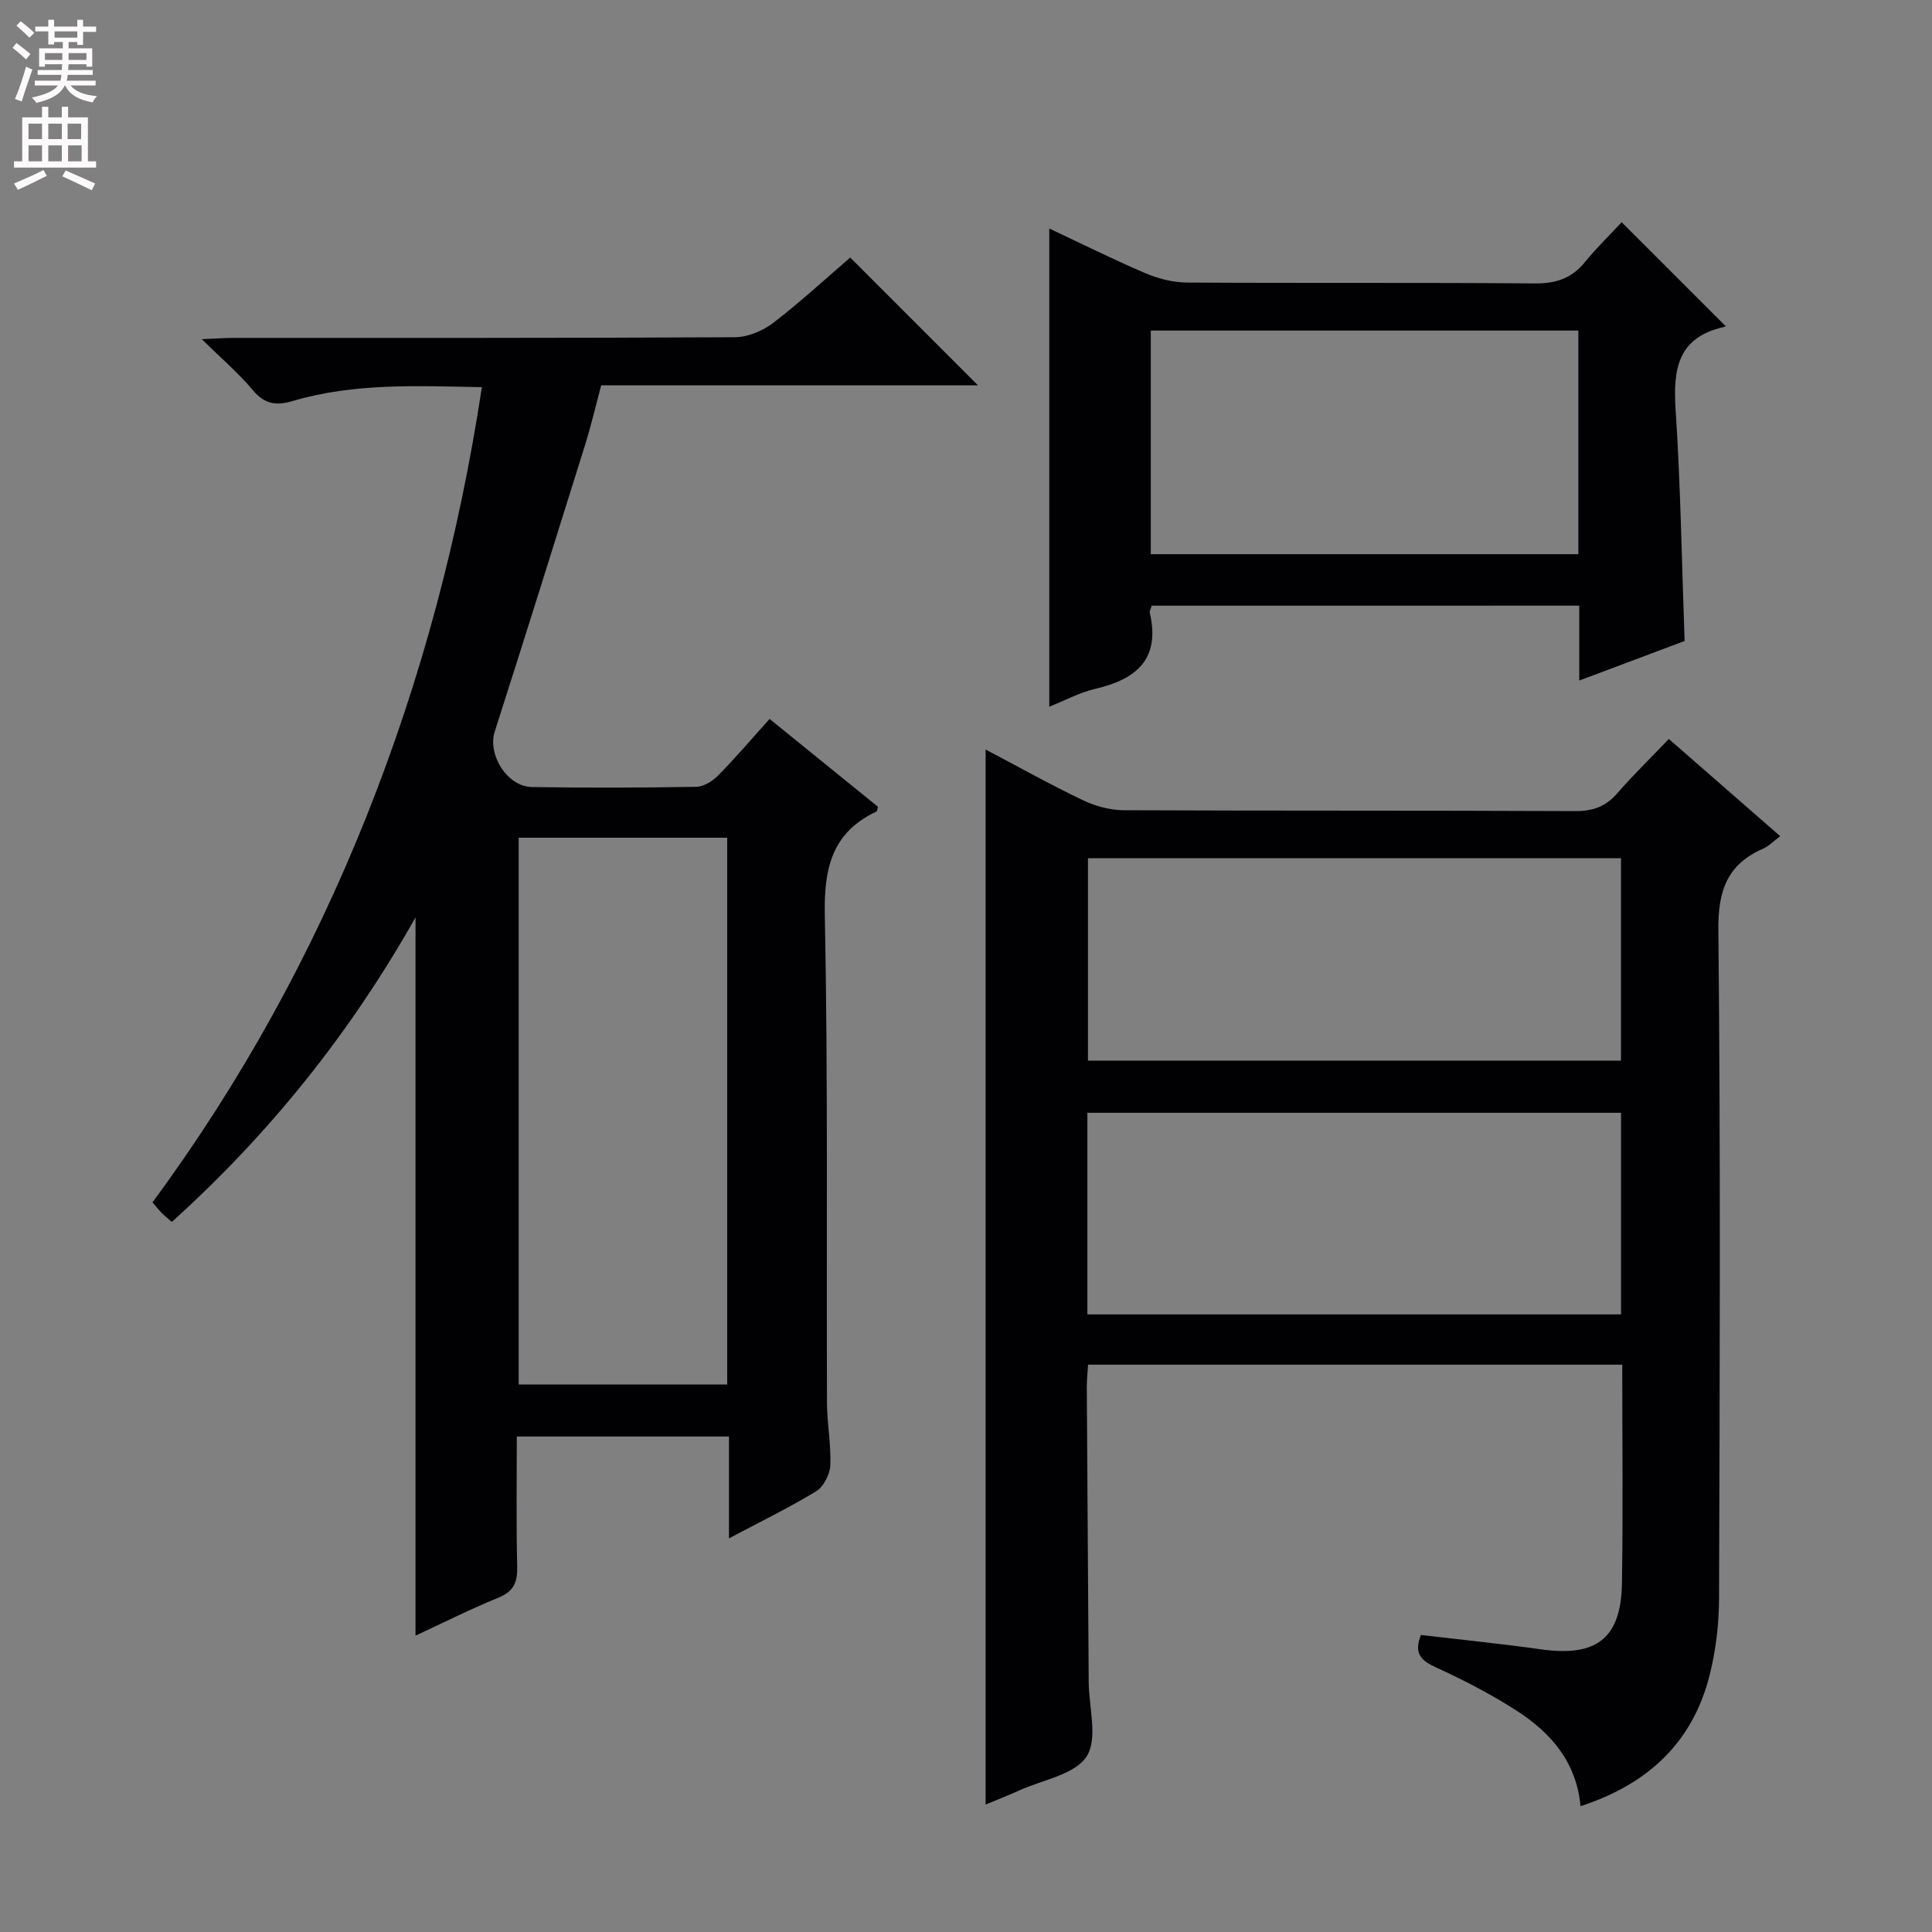 <svg enable-background="new 0 0 400 400" viewBox="0 0 400 400" xmlns="http://www.w3.org/2000/svg"><rect x="0" y="0" width="400" height="400" fill="#808080" stroke="none"/><g fill="#010103"><path d="m150.93 318.5c0-7.46 0-14.06 0-21.08-14.72 0-29.08 0-43.93 0 0 9-.14 17.96.08 26.91.08 3.23-.68 5.14-3.87 6.44-5.99 2.45-11.78 5.37-17.18 7.87 0-49.27 0-98.59 0-148.7-13.55 24-30.21 44.77-50.46 63.05-.74-.66-1.47-1.25-2.13-1.91-.57-.57-1.07-1.22-1.87-2.15 18.28-24.77 32.97-51.48 44.35-80.01 11.36-28.49 19.15-57.92 23.85-88.76-13.28-.25-26.37-.91-39.15 2.86-3.34.99-5.81.72-8.24-2.2-2.94-3.53-6.5-6.56-10.6-10.59 2.85-.13 4.59-.27 6.32-.27 34.67-.01 69.33.05 104-.14 2.68-.01 5.77-1.28 7.93-2.93 5.67-4.34 10.94-9.22 16-13.57 8.9 8.9 17.67 17.68 26.45 26.46-25.59 0-51.49 0-78.01 0-1.13 4.22-2.08 8.33-3.34 12.35-6.18 19.79-12.37 39.58-18.7 59.33-1.52 4.74 2.53 11.4 7.73 11.49 11.33.18 22.67.15 34-.05 1.54-.03 3.38-1.18 4.53-2.35 3.61-3.67 6.95-7.6 10.65-11.7 7.59 6.15 15.03 12.18 22.44 18.19-.15.46-.16.89-.33.98-9.25 4.37-10.88 11.77-10.68 21.5.67 33.65.32 67.33.45 100.99.02 4.31.88 8.64.68 12.93-.09 1.86-1.41 4.39-2.95 5.33-5.62 3.41-11.56 6.3-18.02 9.73zm-.37-145.06c-14.84 0-29.07 0-43.17 0v113.2h43.17c0-37.91 0-75.44 0-113.2z"/><path d="m327.23 373.95c-.84-9.17-6.17-15.23-13.23-19.77-5.29-3.41-10.94-6.33-16.67-8.95-3.1-1.42-4.67-2.89-3.15-6.73 8.21.97 16.57 1.81 24.88 2.98 11.48 1.61 16.57-2.24 16.75-13.7.23-14.96.06-29.93.06-45.24-36.93 0-73.5 0-110.6 0-.09 1.51-.26 3.1-.26 4.69.12 20.16.26 40.32.39 60.48v.5c.03 5.26 1.96 11.74-.43 15.44-2.43 3.77-9.09 4.84-13.92 7.03-2.42 1.1-4.9 2.06-6.99 2.93 0-72.59 0-145.25 0-218.43 6.68 3.52 13.29 7.22 20.11 10.48 2.58 1.24 5.64 2.07 8.48 2.09 31.16.14 62.32.03 93.48.18 3.66.02 6.31-.93 8.69-3.67 3.27-3.76 6.86-7.25 10.7-11.26 7.83 6.84 15.28 13.34 23.06 20.13-1.46 1.08-2.38 2.06-3.51 2.56-7.47 3.26-9.39 8.69-9.3 16.86.47 46.15.29 92.31.14 138.47-.02 5.26-.66 10.66-1.94 15.76-3.52 14.07-12.91 22.68-26.74 27.17zm-101.98-154.36h110.36c0-14.17 0-27.92 0-41.9-36.92 0-73.51 0-110.36 0zm-.12 52.54h110.49c0-14.22 0-27.98 0-41.74-37.02 0-73.73 0-110.49 0z"/><path d="m238.45 125.4c-.16.59-.49 1.09-.39 1.49 2.22 9.6-2.81 13.77-11.35 15.74-3.16.73-6.11 2.35-9.47 3.68 0-33.13 0-65.77 0-99 6.73 3.16 13.24 6.42 19.92 9.26 2.66 1.13 5.71 1.91 8.58 1.93 23.99.15 47.99-.02 71.98.18 4.36.04 7.64-1.01 10.4-4.39 2.52-3.08 5.4-5.88 7.63-8.28 7.42 7.42 14.4 14.4 21.47 21.46.44-.34.08.15-.36.25-9.56 2.15-10.49 8.8-9.94 17.18 1.03 15.56 1.26 31.17 1.86 47.81-6.29 2.36-13.78 5.17-21.81 8.19 0-5.59 0-10.39 0-15.51-29.69.01-59.07.01-88.52.01zm88.33-56.96c-29.81 0-59.16 0-88.52 0v46.3h88.52c0-15.51 0-30.75 0-46.3z"/></g><path d="m2.6 9.9.8-1c.9.7 1.9 1.4 2.9 2.3l-.9 1.1c-1.1-1-2-1.8-2.8-2.4zm.5 10.6c.9-2.1 1.6-4.3 2.3-6.7.4.2.8.4 1.3.6-.7 2.1-1.5 4.3-2.2 6.6zm.3-15.2.9-.9c1 .8 2 1.6 2.8 2.4l-1 1c-.9-.9-1.8-1.7-2.7-2.5zm12.6-1.2h1.2v1.4h2.7v1.1h-2.7v2.7h-1.2v-.6h-1.8v1.3h4.9v3.8h-1.2v-.5h-3.7c0 .4-.1.9-.1 1.2h5.1v1h-5.2c0 .5-.1.9-.2 1.2h6v1h-5.2c1.1 1.3 2.9 2 5.5 2.2-.4.4-.7.8-.9 1.3-2.9-.5-4.8-1.6-5.7-3.5h-.1c-.8 1.7-2.7 2.9-5.9 3.6-.2-.4-.6-.8-.9-1.1 2.8-.6 4.6-1.4 5.4-2.5h-4.8v-1h5.3c.1-.3.2-.7.2-1.2h-4.9v-1h5c0-.4 0-.8.1-1.2h-3.6v.5h-1.2v-3.8h4.9v-1.3h-1.8v.5h-1.2v-2.7h-2.7v-1h2.7v-1.4h1.2v1.4h4.8zm-6.7 8.3h3.6c0-.4 0-.9 0-1.4h-3.6zm1.9-4.6h4.8v-1.3h-4.7v1.3zm6.7 3.2h-3.7v1.4h3.7z" fill="#fcfafa"/><path d="m8.7 22.1h1.3v2.2h2.8v-2.2h1.3v2.2h4.1v9.1h1.7v1.3h-17v-1.3h1.7v-9.1h4.1zm.3 13.1.7 1.2c-1.8.9-3.8 1.9-6 2.9-.2-.4-.5-.8-.8-1.3 2.3-1 4.4-1.9 6.1-2.8zm-3.1-6.4h2.8v-3.2h-2.8zm0 4.6h2.8v-3.3h-2.8zm4.1-4.6h2.8v-3.2h-2.8zm0 4.6h2.8v-3.3h-2.8zm3.6 1.9c2.1.9 4.1 1.8 6.1 2.7l-.7 1.4c-2.2-1.1-4.2-2-6.1-2.9zm3.2-9.7h-2.8v3.2h2.8zm-2.7 7.8h2.8v-3.3h-2.8z" fill="#fcfafa"/></svg>